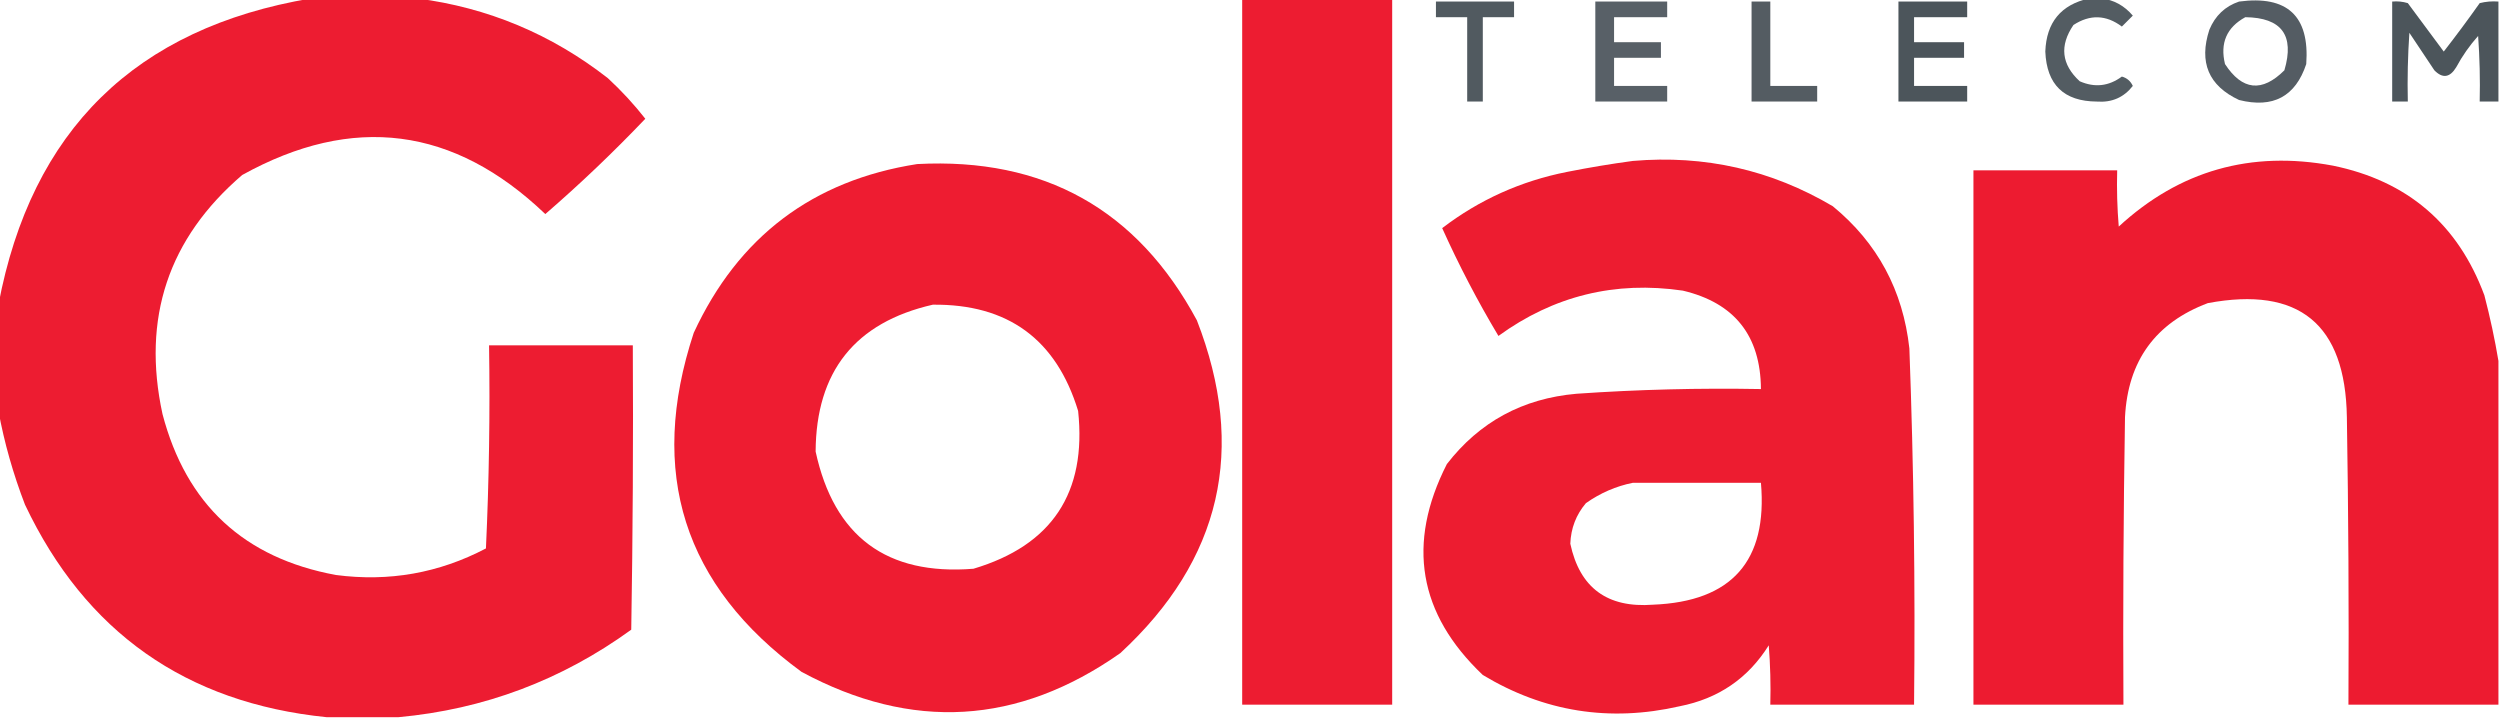 <?xml version="1.0" encoding="UTF-8"?>
<!DOCTYPE svg PUBLIC "-//W3C//DTD SVG 1.1//EN" "http://www.w3.org/Graphics/SVG/1.1/DTD/svg11.dtd">
<svg xmlns="http://www.w3.org/2000/svg" version="1.1" width="800px" height="230px" style="shape-rendering:geometricPrecision; text-rendering:geometricPrecision; image-rendering:optimizeQuality; fill-rule:evenodd; clip-rule:evenodd" xmlns:xlink="http://www.w3.org/1999/xlink">
<g><path style="opacity:0.986" fill="#ed1a2f" d="M 99.5,-0.5 C 110.833,-0.5 122.167,-0.5 133.5,-0.5C 156.115,2.43 176.448,10.931 194.5,25C 198.868,29.033 202.868,33.366 206.5,38C 196.288,48.714 185.621,58.881 174.5,68.5C 145.256,40.537 112.923,36.37 77.5,56C 53.847,76.292 45.347,101.792 52,132.5C 59.58,161.412 78.08,178.579 107.5,184C 124.47,186.228 140.47,183.395 155.5,175.5C 156.5,153.844 156.833,132.177 156.5,110.5C 171.833,110.5 187.167,110.5 202.5,110.5C 202.667,140.835 202.5,171.168 202,201.5C 179.71,217.651 154.877,226.985 127.5,229.5C 119.833,229.5 112.167,229.5 104.5,229.5C 59.489,224.923 27.322,202.256 8,161.5C 4.207,151.644 1.373,141.644 -0.5,131.5C -0.5,120.167 -0.5,108.833 -0.5,97.5C 10.033,41.634 43.367,8.967 99.5,-0.5 Z"/></g>
<g><path style="opacity:0.985" fill="#ed1a2f" d="M 397.5,-0.5 C 413.5,-0.5 429.5,-0.5 445.5,-0.5C 445.5,74.833 445.5,150.167 445.5,225.5C 429.5,225.5 413.5,225.5 397.5,225.5C 397.5,150.167 397.5,74.833 397.5,-0.5 Z"/></g>
<g><path style="opacity:0.885" fill="#3d474e" d="M 668.5,-0.5 C 669.833,-0.5 671.167,-0.5 672.5,-0.5C 676.45,-0.021 679.783,1.812 682.5,5C 681.333,6.167 680.167,7.333 679,8.5C 673.96,4.718 668.794,4.552 663.5,8C 658.995,14.625 659.662,20.625 665.5,26C 670.291,28.108 674.791,27.608 679,24.5C 680.622,24.954 681.788,25.954 682.5,27.5C 679.601,31.197 675.767,32.864 671,32.5C 660.435,32.435 654.935,27.102 654.5,16.5C 654.837,7.171 659.504,1.504 668.5,-0.5 Z"/></g>
<g><path style="opacity:0.898" fill="#3e474e" d="M 459.5,0.5 C 467.833,0.5 476.167,0.5 484.5,0.5C 484.5,2.167 484.5,3.833 484.5,5.5C 481.167,5.5 477.833,5.5 474.5,5.5C 474.5,14.5 474.5,23.5 474.5,32.5C 472.833,32.5 471.167,32.5 469.5,32.5C 469.5,23.5 469.5,14.5 469.5,5.5C 466.167,5.5 462.833,5.5 459.5,5.5C 459.5,3.833 459.5,2.167 459.5,0.5 Z"/></g>
<g><path style="opacity:0.861" fill="#3e474f" d="M 510.5,0.5 C 518.167,0.5 525.833,0.5 533.5,0.5C 533.5,2.167 533.5,3.833 533.5,5.5C 527.833,5.5 522.167,5.5 516.5,5.5C 516.5,8.167 516.5,10.833 516.5,13.5C 521.5,13.5 526.5,13.5 531.5,13.5C 531.5,15.167 531.5,16.833 531.5,18.5C 526.5,18.5 521.5,18.5 516.5,18.5C 516.5,21.5 516.5,24.5 516.5,27.5C 522.167,27.5 527.833,27.5 533.5,27.5C 533.5,29.167 533.5,30.833 533.5,32.5C 525.833,32.5 518.167,32.5 510.5,32.5C 510.5,21.833 510.5,11.167 510.5,0.5 Z"/></g>
<g><path style="opacity:0.881" fill="#3e474e" d="M 560.5,0.5 C 562.5,0.5 564.5,0.5 566.5,0.5C 566.5,9.5 566.5,18.5 566.5,27.5C 571.5,27.5 576.5,27.5 581.5,27.5C 581.5,29.167 581.5,30.833 581.5,32.5C 574.5,32.5 567.5,32.5 560.5,32.5C 560.5,21.833 560.5,11.167 560.5,0.5 Z"/></g>
<g><path style="opacity:0.923" fill="#3e484e" d="M 607.5,0.5 C 614.833,0.5 622.167,0.5 629.5,0.5C 629.5,2.167 629.5,3.833 629.5,5.5C 623.833,5.5 618.167,5.5 612.5,5.5C 612.5,8.167 612.5,10.833 612.5,13.5C 617.833,13.5 623.167,13.5 628.5,13.5C 628.5,15.167 628.5,16.833 628.5,18.5C 623.167,18.5 617.833,18.5 612.5,18.5C 612.5,21.5 612.5,24.5 612.5,27.5C 618.167,27.5 623.833,27.5 629.5,27.5C 629.5,29.167 629.5,30.833 629.5,32.5C 622.167,32.5 614.833,32.5 607.5,32.5C 607.5,21.833 607.5,11.167 607.5,0.5 Z"/></g>
<g><path style="opacity:0.885" fill="#3e484f" d="M 716.5,0.5 C 731.94,-1.552 739.107,5.115 738,20.5C 734.548,30.896 727.382,34.729 716.5,32C 706.75,27.445 703.584,19.945 707,9.5C 708.871,5.006 712.038,2.006 716.5,0.5 Z M 718.5,5.5 C 730.149,5.65 734.315,11.317 731,22.5C 723.854,29.622 717.52,28.955 712,20.5C 710.366,13.775 712.532,8.775 718.5,5.5 Z"/></g>
<g><path style="opacity:0.919" fill="#3d474e" d="M 799.5,0.5 C 799.5,11.167 799.5,21.833 799.5,32.5C 797.5,32.5 795.5,32.5 793.5,32.5C 793.666,25.492 793.5,18.492 793,11.5C 790.277,14.557 787.944,17.89 786,21.5C 783.966,24.859 781.632,25.192 779,22.5C 776.333,18.5 773.667,14.5 771,10.5C 770.5,17.826 770.334,25.159 770.5,32.5C 768.833,32.5 767.167,32.5 765.5,32.5C 765.5,21.833 765.5,11.167 765.5,0.5C 767.199,0.34 768.866,0.506 770.5,1C 774.333,6.167 778.167,11.333 782,16.5C 785.955,11.422 789.789,6.256 793.5,1C 795.473,0.505 797.473,0.338 799.5,0.5 Z"/></g>
<g><path style="opacity:0.987" fill="#ed1a2e" d="M 522.5,51.5 C 545.495,49.529 566.829,54.363 586.5,66C 600.785,77.73 608.952,92.896 611,111.5C 612.407,149.482 612.907,187.482 612.5,225.5C 597.167,225.5 581.833,225.5 566.5,225.5C 566.666,219.158 566.5,212.825 566,206.5C 559.403,217.063 549.903,223.563 537.5,226C 515.09,231.129 494.09,227.796 474.5,216C 453.88,196.449 450.047,173.949 463,148.5C 473.438,135 487.271,127.5 504.5,126C 524.138,124.637 543.805,124.137 563.5,124.5C 563.386,107.425 555.053,96.925 538.5,93C 516.836,89.833 497.169,94.666 479.5,107.5C 472.864,96.397 466.864,84.897 461.5,73C 473.377,63.923 486.71,57.923 501.5,55C 508.608,53.593 515.608,52.426 522.5,51.5 Z M 522.5,154.5 C 536.167,154.5 549.833,154.5 563.5,154.5C 565.677,179.494 554.177,192.494 529,193.5C 514.358,194.618 505.524,188.118 502.5,174C 502.683,169.056 504.349,164.723 507.5,161C 512.142,157.74 517.142,155.573 522.5,154.5 Z"/></g>
<g><path style="opacity:0.99" fill="#ed1a2f" d="M 799.5,115.5 C 799.5,152.167 799.5,188.833 799.5,225.5C 783.5,225.5 767.5,225.5 751.5,225.5C 751.667,194.832 751.5,164.165 751,133.5C 750.535,103.695 735.702,91.529 706.5,97C 689.75,103.306 680.916,115.473 680,133.5C 679.5,164.165 679.333,194.832 679.5,225.5C 663.5,225.5 647.5,225.5 631.5,225.5C 631.5,168.5 631.5,111.5 631.5,54.5C 646.833,54.5 662.167,54.5 677.5,54.5C 677.334,60.509 677.501,66.509 678,72.5C 697.431,54.596 720.265,48.096 746.5,53C 770.39,57.895 786.557,71.729 795,94.5C 796.845,101.57 798.345,108.57 799.5,115.5 Z"/></g>
<g><path style="opacity:0.988" fill="#ed1a2f" d="M 293.5,52.5 C 334.082,50.365 363.916,67.032 383,102.5C 399.006,143.639 390.839,179.139 358.5,209C 325.778,232.004 291.778,234.004 256.5,215C 218.743,187.389 207.243,151.222 222,106.5C 236.273,75.713 260.107,57.713 293.5,52.5 Z M 298.5,97.5 C 322.519,97.253 338.019,108.587 345,131.5C 347.788,157.694 336.622,174.527 311.5,182C 283.738,184.203 266.904,171.703 261,144.5C 261.138,118.859 273.638,103.192 298.5,97.5 Z"/></g>
</svg>
